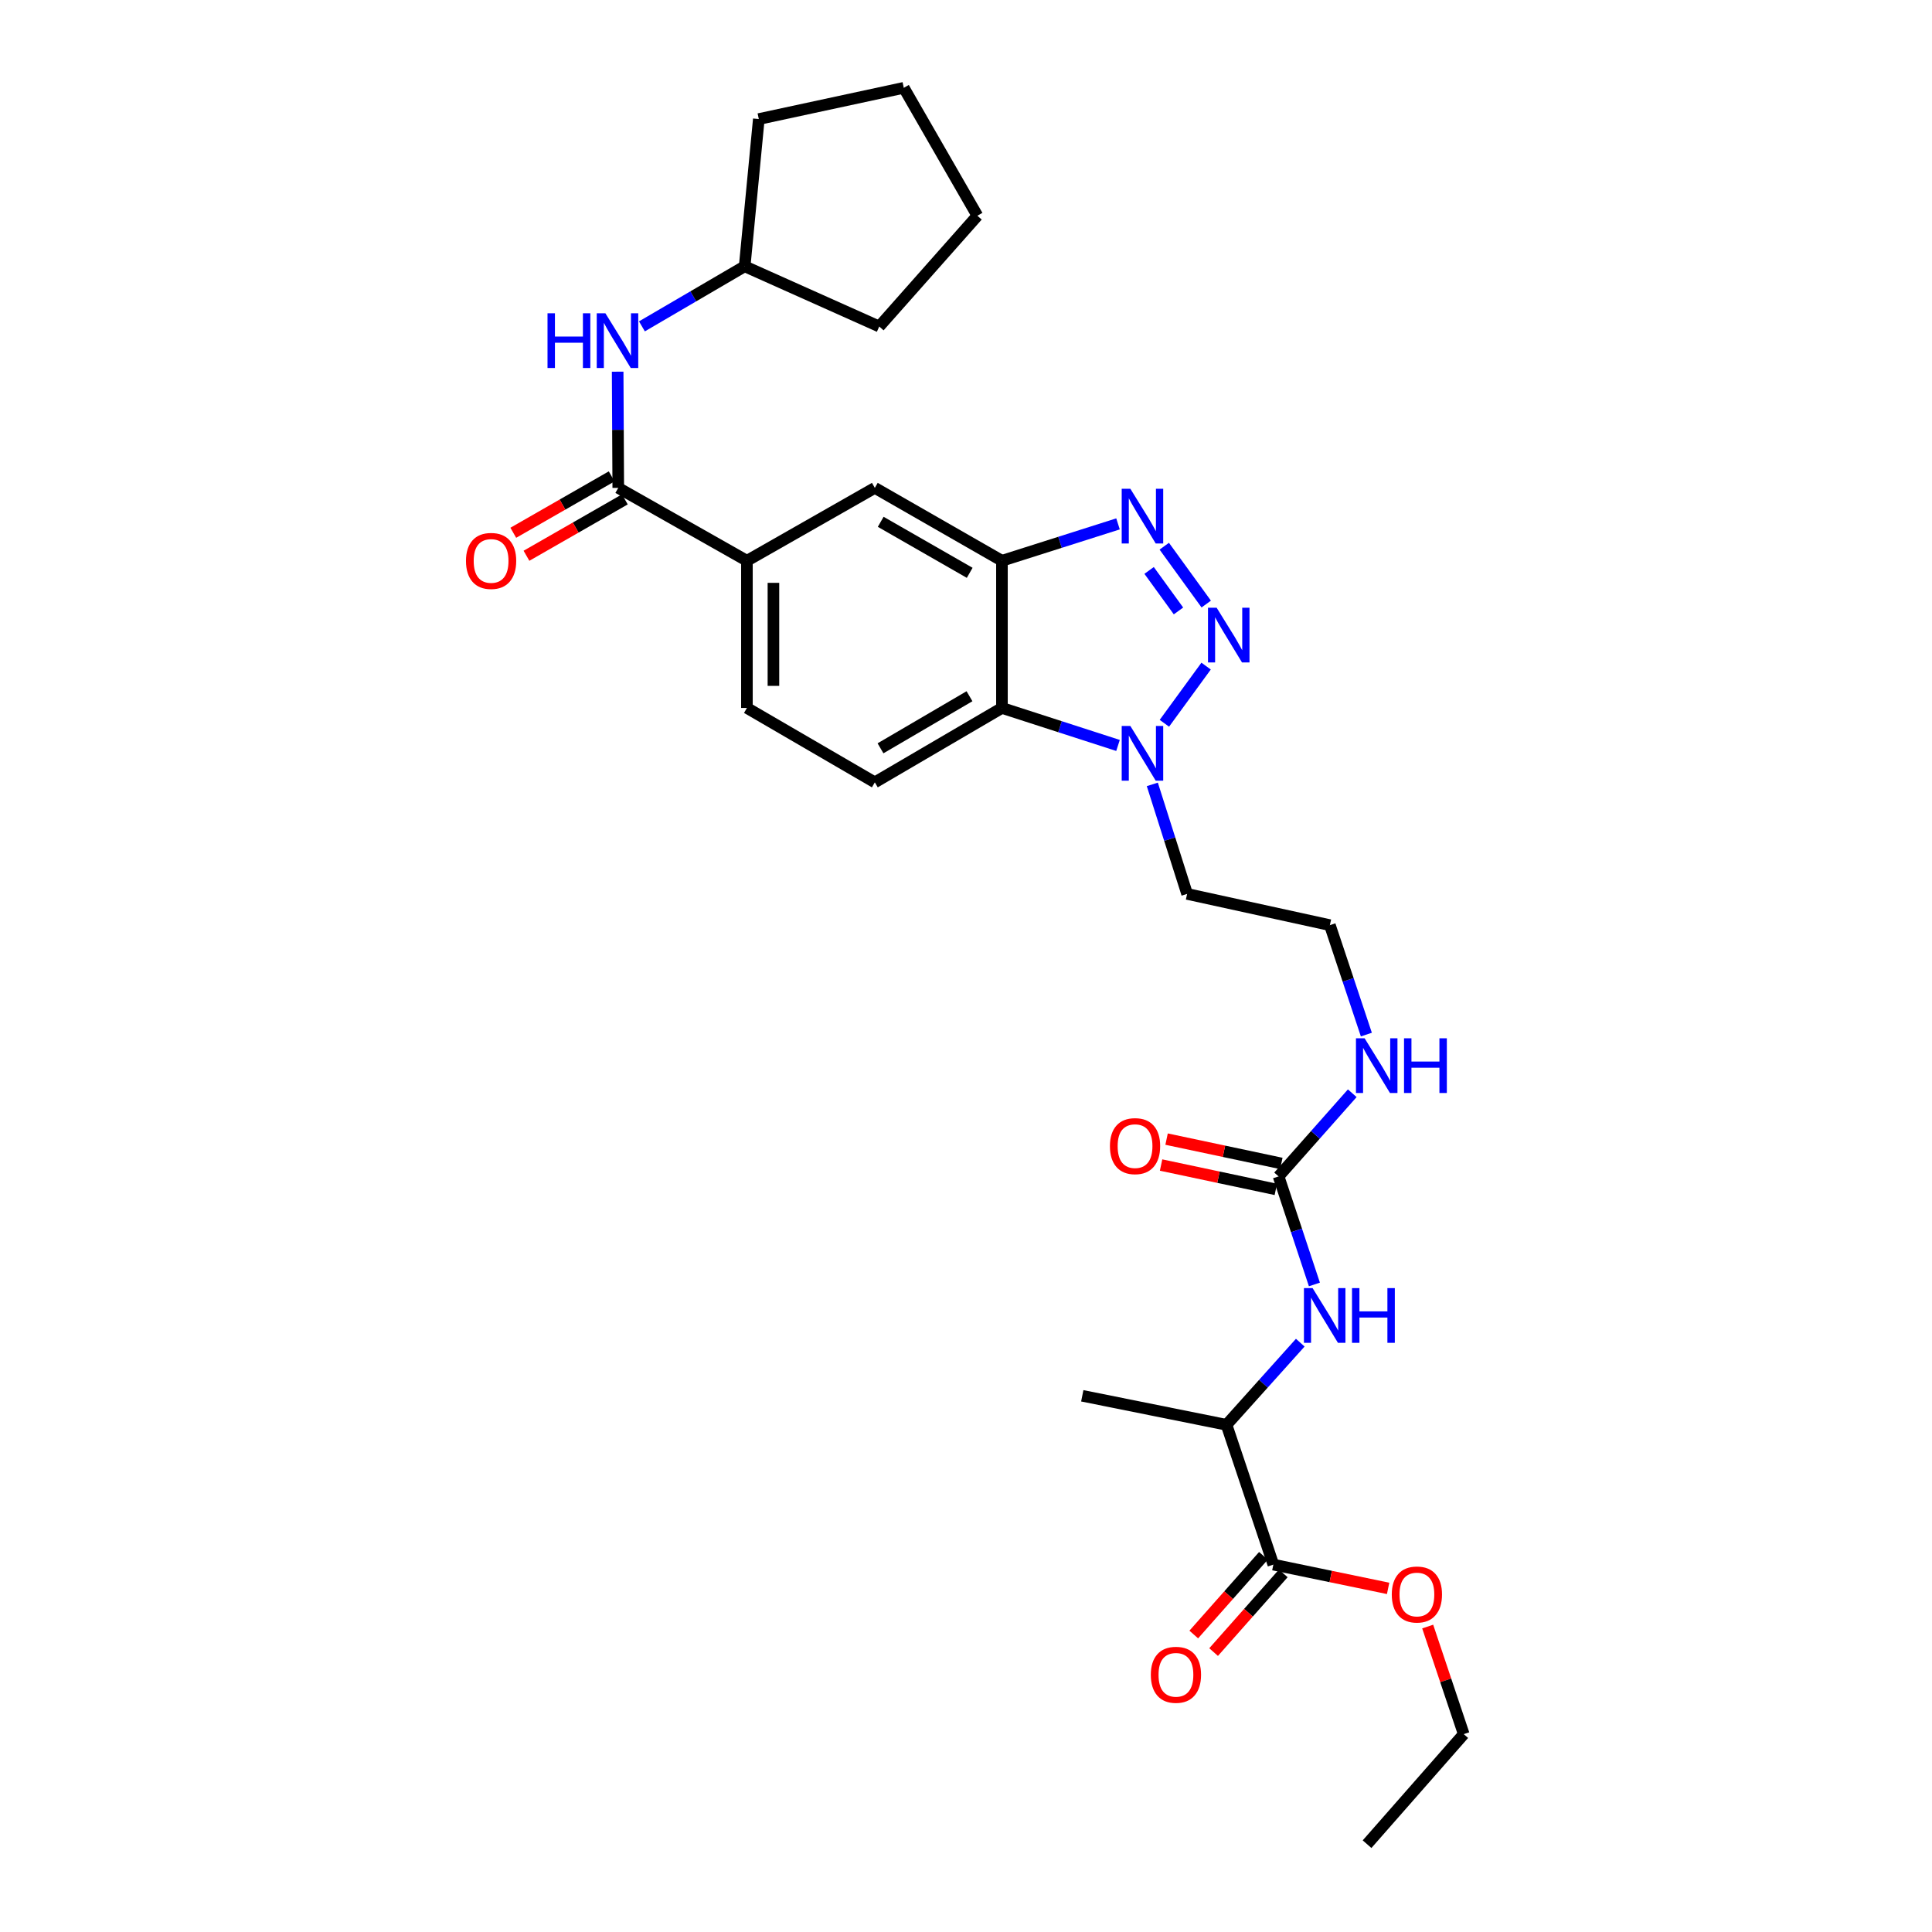 <?xml version='1.0' encoding='iso-8859-1'?>
<svg version='1.1' baseProfile='full'
              xmlns='http://www.w3.org/2000/svg'
                      xmlns:rdkit='http://www.rdkit.org/xml'
                      xmlns:xlink='http://www.w3.org/1999/xlink'
                  xml:space='preserve'
width='1000px' height='1000px' viewBox='0 0 1000 1000'>
<!-- END OF HEADER -->
<rect style='opacity:1.0;fill:#FFFFFF;stroke:none' width='1000' height='1000' x='0' y='0'> </rect>
<path class='bond-0' d='M 624.345,312.658 L 602.622,282.71' style='fill:none;fill-rule:evenodd;stroke:#0000FF;stroke-width:6px;stroke-linecap:butt;stroke-linejoin:miter;stroke-opacity:1' />
<path class='bond-0' d='M 609.981,316.221 L 594.776,295.257' style='fill:none;fill-rule:evenodd;stroke:#0000FF;stroke-width:6px;stroke-linecap:butt;stroke-linejoin:miter;stroke-opacity:1' />
<path class='bond-2' d='M 624.28,344.774 L 602.684,374.371' style='fill:none;fill-rule:evenodd;stroke:#0000FF;stroke-width:6px;stroke-linecap:butt;stroke-linejoin:miter;stroke-opacity:1' />
<path class='bond-1' d='M 578.684,271.163 L 548.646,280.708' style='fill:none;fill-rule:evenodd;stroke:#0000FF;stroke-width:6px;stroke-linecap:butt;stroke-linejoin:miter;stroke-opacity:1' />
<path class='bond-1' d='M 548.646,280.708 L 518.607,290.253' style='fill:none;fill-rule:evenodd;stroke:#000000;stroke-width:6px;stroke-linecap:butt;stroke-linejoin:miter;stroke-opacity:1' />
<path class='bond-8' d='M 518.607,290.253 L 452.809,252.526' style='fill:none;fill-rule:evenodd;stroke:#000000;stroke-width:6px;stroke-linecap:butt;stroke-linejoin:miter;stroke-opacity:1' />
<path class='bond-8' d='M 501.913,296.495 L 455.855,270.087' style='fill:none;fill-rule:evenodd;stroke:#000000;stroke-width:6px;stroke-linecap:butt;stroke-linejoin:miter;stroke-opacity:1' />
<path class='bond-29' d='M 518.607,290.253 L 518.607,366.431' style='fill:none;fill-rule:evenodd;stroke:#000000;stroke-width:6px;stroke-linecap:butt;stroke-linejoin:miter;stroke-opacity:1' />
<path class='bond-3' d='M 578.681,385.841 L 548.644,376.136' style='fill:none;fill-rule:evenodd;stroke:#0000FF;stroke-width:6px;stroke-linecap:butt;stroke-linejoin:miter;stroke-opacity:1' />
<path class='bond-3' d='M 548.644,376.136 L 518.607,366.431' style='fill:none;fill-rule:evenodd;stroke:#000000;stroke-width:6px;stroke-linecap:butt;stroke-linejoin:miter;stroke-opacity:1' />
<path class='bond-18' d='M 596.438,405.997 L 605.443,434.341' style='fill:none;fill-rule:evenodd;stroke:#0000FF;stroke-width:6px;stroke-linecap:butt;stroke-linejoin:miter;stroke-opacity:1' />
<path class='bond-18' d='M 605.443,434.341 L 614.448,462.685' style='fill:none;fill-rule:evenodd;stroke:#000000;stroke-width:6px;stroke-linecap:butt;stroke-linejoin:miter;stroke-opacity:1' />
<path class='bond-11' d='M 518.607,366.431 L 452.809,404.943' style='fill:none;fill-rule:evenodd;stroke:#000000;stroke-width:6px;stroke-linecap:butt;stroke-linejoin:miter;stroke-opacity:1' />
<path class='bond-11' d='M 501.807,360.368 L 455.749,387.327' style='fill:none;fill-rule:evenodd;stroke:#000000;stroke-width:6px;stroke-linecap:butt;stroke-linejoin:miter;stroke-opacity:1' />
<path class='bond-4' d='M 320.01,252.526 L 386.608,290.253' style='fill:none;fill-rule:evenodd;stroke:#000000;stroke-width:6px;stroke-linecap:butt;stroke-linejoin:miter;stroke-opacity:1' />
<path class='bond-9' d='M 320.01,252.526 L 319.854,222.455' style='fill:none;fill-rule:evenodd;stroke:#000000;stroke-width:6px;stroke-linecap:butt;stroke-linejoin:miter;stroke-opacity:1' />
<path class='bond-9' d='M 319.854,222.455 L 319.698,192.383' style='fill:none;fill-rule:evenodd;stroke:#0000FF;stroke-width:6px;stroke-linecap:butt;stroke-linejoin:miter;stroke-opacity:1' />
<path class='bond-13' d='M 316.599,246.575 L 291.137,261.169' style='fill:none;fill-rule:evenodd;stroke:#000000;stroke-width:6px;stroke-linecap:butt;stroke-linejoin:miter;stroke-opacity:1' />
<path class='bond-13' d='M 291.137,261.169 L 265.676,275.764' style='fill:none;fill-rule:evenodd;stroke:#FF0000;stroke-width:6px;stroke-linecap:butt;stroke-linejoin:miter;stroke-opacity:1' />
<path class='bond-13' d='M 323.421,258.477 L 297.96,273.072' style='fill:none;fill-rule:evenodd;stroke:#000000;stroke-width:6px;stroke-linecap:butt;stroke-linejoin:miter;stroke-opacity:1' />
<path class='bond-13' d='M 297.96,273.072 L 272.498,287.666' style='fill:none;fill-rule:evenodd;stroke:#FF0000;stroke-width:6px;stroke-linecap:butt;stroke-linejoin:miter;stroke-opacity:1' />
<path class='bond-5' d='M 661.794,608.905 L 680.862,587.382' style='fill:none;fill-rule:evenodd;stroke:#000000;stroke-width:6px;stroke-linecap:butt;stroke-linejoin:miter;stroke-opacity:1' />
<path class='bond-5' d='M 680.862,587.382 L 699.93,565.86' style='fill:none;fill-rule:evenodd;stroke:#0000FF;stroke-width:6px;stroke-linecap:butt;stroke-linejoin:miter;stroke-opacity:1' />
<path class='bond-7' d='M 661.794,608.905 L 671.064,636.867' style='fill:none;fill-rule:evenodd;stroke:#000000;stroke-width:6px;stroke-linecap:butt;stroke-linejoin:miter;stroke-opacity:1' />
<path class='bond-7' d='M 671.064,636.867 L 680.334,664.828' style='fill:none;fill-rule:evenodd;stroke:#0000FF;stroke-width:6px;stroke-linecap:butt;stroke-linejoin:miter;stroke-opacity:1' />
<path class='bond-15' d='M 663.217,602.195 L 633.518,595.898' style='fill:none;fill-rule:evenodd;stroke:#000000;stroke-width:6px;stroke-linecap:butt;stroke-linejoin:miter;stroke-opacity:1' />
<path class='bond-15' d='M 633.518,595.898 L 603.82,589.6' style='fill:none;fill-rule:evenodd;stroke:#FF0000;stroke-width:6px;stroke-linecap:butt;stroke-linejoin:miter;stroke-opacity:1' />
<path class='bond-15' d='M 660.371,615.616 L 630.673,609.318' style='fill:none;fill-rule:evenodd;stroke:#000000;stroke-width:6px;stroke-linecap:butt;stroke-linejoin:miter;stroke-opacity:1' />
<path class='bond-15' d='M 630.673,609.318 L 600.974,603.021' style='fill:none;fill-rule:evenodd;stroke:#FF0000;stroke-width:6px;stroke-linecap:butt;stroke-linejoin:miter;stroke-opacity:1' />
<path class='bond-6' d='M 386.608,290.253 L 452.809,252.526' style='fill:none;fill-rule:evenodd;stroke:#000000;stroke-width:6px;stroke-linecap:butt;stroke-linejoin:miter;stroke-opacity:1' />
<path class='bond-30' d='M 386.608,290.253 L 386.608,366.431' style='fill:none;fill-rule:evenodd;stroke:#000000;stroke-width:6px;stroke-linecap:butt;stroke-linejoin:miter;stroke-opacity:1' />
<path class='bond-30' d='M 400.327,301.68 L 400.327,355.005' style='fill:none;fill-rule:evenodd;stroke:#000000;stroke-width:6px;stroke-linecap:butt;stroke-linejoin:miter;stroke-opacity:1' />
<path class='bond-12' d='M 673.016,694.962 L 653.93,716.218' style='fill:none;fill-rule:evenodd;stroke:#0000FF;stroke-width:6px;stroke-linecap:butt;stroke-linejoin:miter;stroke-opacity:1' />
<path class='bond-12' d='M 653.93,716.218 L 634.844,737.474' style='fill:none;fill-rule:evenodd;stroke:#000000;stroke-width:6px;stroke-linecap:butt;stroke-linejoin:miter;stroke-opacity:1' />
<path class='bond-21' d='M 332.26,168.925 L 358.851,153.381' style='fill:none;fill-rule:evenodd;stroke:#0000FF;stroke-width:6px;stroke-linecap:butt;stroke-linejoin:miter;stroke-opacity:1' />
<path class='bond-21' d='M 358.851,153.381 L 385.442,137.836' style='fill:none;fill-rule:evenodd;stroke:#000000;stroke-width:6px;stroke-linecap:butt;stroke-linejoin:miter;stroke-opacity:1' />
<path class='bond-10' d='M 659.088,809.834 L 634.844,737.474' style='fill:none;fill-rule:evenodd;stroke:#000000;stroke-width:6px;stroke-linecap:butt;stroke-linejoin:miter;stroke-opacity:1' />
<path class='bond-16' d='M 653.952,805.287 L 635.921,825.654' style='fill:none;fill-rule:evenodd;stroke:#000000;stroke-width:6px;stroke-linecap:butt;stroke-linejoin:miter;stroke-opacity:1' />
<path class='bond-16' d='M 635.921,825.654 L 617.889,846.022' style='fill:none;fill-rule:evenodd;stroke:#FF0000;stroke-width:6px;stroke-linecap:butt;stroke-linejoin:miter;stroke-opacity:1' />
<path class='bond-16' d='M 664.224,814.381 L 646.193,834.748' style='fill:none;fill-rule:evenodd;stroke:#000000;stroke-width:6px;stroke-linecap:butt;stroke-linejoin:miter;stroke-opacity:1' />
<path class='bond-16' d='M 646.193,834.748 L 628.161,855.115' style='fill:none;fill-rule:evenodd;stroke:#FF0000;stroke-width:6px;stroke-linecap:butt;stroke-linejoin:miter;stroke-opacity:1' />
<path class='bond-19' d='M 659.088,809.834 L 688.788,815.988' style='fill:none;fill-rule:evenodd;stroke:#000000;stroke-width:6px;stroke-linecap:butt;stroke-linejoin:miter;stroke-opacity:1' />
<path class='bond-19' d='M 688.788,815.988 L 718.487,822.143' style='fill:none;fill-rule:evenodd;stroke:#FF0000;stroke-width:6px;stroke-linecap:butt;stroke-linejoin:miter;stroke-opacity:1' />
<path class='bond-14' d='M 452.809,404.943 L 386.608,366.431' style='fill:none;fill-rule:evenodd;stroke:#000000;stroke-width:6px;stroke-linecap:butt;stroke-linejoin:miter;stroke-opacity:1' />
<path class='bond-22' d='M 634.844,737.474 L 560.183,722.46' style='fill:none;fill-rule:evenodd;stroke:#000000;stroke-width:6px;stroke-linecap:butt;stroke-linejoin:miter;stroke-opacity:1' />
<path class='bond-17' d='M 707.225,535.499 L 697.783,507.174' style='fill:none;fill-rule:evenodd;stroke:#0000FF;stroke-width:6px;stroke-linecap:butt;stroke-linejoin:miter;stroke-opacity:1' />
<path class='bond-17' d='M 697.783,507.174 L 688.34,478.85' style='fill:none;fill-rule:evenodd;stroke:#000000;stroke-width:6px;stroke-linecap:butt;stroke-linejoin:miter;stroke-opacity:1' />
<path class='bond-20' d='M 614.448,462.685 L 688.34,478.85' style='fill:none;fill-rule:evenodd;stroke:#000000;stroke-width:6px;stroke-linecap:butt;stroke-linejoin:miter;stroke-opacity:1' />
<path class='bond-23' d='M 738.968,841.897 L 748.298,869.743' style='fill:none;fill-rule:evenodd;stroke:#FF0000;stroke-width:6px;stroke-linecap:butt;stroke-linejoin:miter;stroke-opacity:1' />
<path class='bond-23' d='M 748.298,869.743 L 757.628,897.589' style='fill:none;fill-rule:evenodd;stroke:#000000;stroke-width:6px;stroke-linecap:butt;stroke-linejoin:miter;stroke-opacity:1' />
<path class='bond-24' d='M 385.442,137.836 L 392.759,61.62' style='fill:none;fill-rule:evenodd;stroke:#000000;stroke-width:6px;stroke-linecap:butt;stroke-linejoin:miter;stroke-opacity:1' />
<path class='bond-25' d='M 385.442,137.836 L 455.096,169.001' style='fill:none;fill-rule:evenodd;stroke:#000000;stroke-width:6px;stroke-linecap:butt;stroke-linejoin:miter;stroke-opacity:1' />
<path class='bond-26' d='M 757.628,897.589 L 707.585,954.545' style='fill:none;fill-rule:evenodd;stroke:#000000;stroke-width:6px;stroke-linecap:butt;stroke-linejoin:miter;stroke-opacity:1' />
<path class='bond-27' d='M 392.759,61.62 L 467.801,45.455' style='fill:none;fill-rule:evenodd;stroke:#000000;stroke-width:6px;stroke-linecap:butt;stroke-linejoin:miter;stroke-opacity:1' />
<path class='bond-28' d='M 455.096,169.001 L 505.894,111.664' style='fill:none;fill-rule:evenodd;stroke:#000000;stroke-width:6px;stroke-linecap:butt;stroke-linejoin:miter;stroke-opacity:1' />
<path class='bond-31' d='M 467.801,45.455 L 505.894,111.664' style='fill:none;fill-rule:evenodd;stroke:#000000;stroke-width:6px;stroke-linecap:butt;stroke-linejoin:miter;stroke-opacity:1' />
<path  class='atom-0' d='M 629.735 314.559
L 639.015 329.559
Q 639.935 331.039, 641.415 333.719
Q 642.895 336.399, 642.975 336.559
L 642.975 314.559
L 646.735 314.559
L 646.735 342.879
L 642.855 342.879
L 632.895 326.479
Q 631.735 324.559, 630.495 322.359
Q 629.295 320.159, 628.935 319.479
L 628.935 342.879
L 625.255 342.879
L 625.255 314.559
L 629.735 314.559
' fill='#0000FF'/>
<path  class='atom-1' d='M 585.072 252.984
L 594.352 267.984
Q 595.272 269.464, 596.752 272.144
Q 598.232 274.824, 598.312 274.984
L 598.312 252.984
L 602.072 252.984
L 602.072 281.304
L 598.192 281.304
L 588.232 264.904
Q 587.072 262.984, 585.832 260.784
Q 584.632 258.584, 584.272 257.904
L 584.272 281.304
L 580.592 281.304
L 580.592 252.984
L 585.072 252.984
' fill='#0000FF'/>
<path  class='atom-3' d='M 585.072 375.769
L 594.352 390.769
Q 595.272 392.249, 596.752 394.929
Q 598.232 397.609, 598.312 397.769
L 598.312 375.769
L 602.072 375.769
L 602.072 404.089
L 598.192 404.089
L 588.232 387.689
Q 587.072 385.769, 585.832 383.569
Q 584.632 381.369, 584.272 380.689
L 584.272 404.089
L 580.592 404.089
L 580.592 375.769
L 585.072 375.769
' fill='#0000FF'/>
<path  class='atom-8' d='M 679.397 666.724
L 688.677 681.724
Q 689.597 683.204, 691.077 685.884
Q 692.557 688.564, 692.637 688.724
L 692.637 666.724
L 696.397 666.724
L 696.397 695.044
L 692.517 695.044
L 682.557 678.644
Q 681.397 676.724, 680.157 674.524
Q 678.957 672.324, 678.597 671.644
L 678.597 695.044
L 674.917 695.044
L 674.917 666.724
L 679.397 666.724
' fill='#0000FF'/>
<path  class='atom-8' d='M 699.797 666.724
L 703.637 666.724
L 703.637 678.764
L 718.117 678.764
L 718.117 666.724
L 721.957 666.724
L 721.957 695.044
L 718.117 695.044
L 718.117 681.964
L 703.637 681.964
L 703.637 695.044
L 699.797 695.044
L 699.797 666.724
' fill='#0000FF'/>
<path  class='atom-10' d='M 283.394 162.158
L 287.234 162.158
L 287.234 174.198
L 301.714 174.198
L 301.714 162.158
L 305.554 162.158
L 305.554 190.478
L 301.714 190.478
L 301.714 177.398
L 287.234 177.398
L 287.234 190.478
L 283.394 190.478
L 283.394 162.158
' fill='#0000FF'/>
<path  class='atom-10' d='M 313.354 162.158
L 322.634 177.158
Q 323.554 178.638, 325.034 181.318
Q 326.514 183.998, 326.594 184.158
L 326.594 162.158
L 330.354 162.158
L 330.354 190.478
L 326.474 190.478
L 316.514 174.078
Q 315.354 172.158, 314.114 169.958
Q 312.914 167.758, 312.554 167.078
L 312.554 190.478
L 308.874 190.478
L 308.874 162.158
L 313.354 162.158
' fill='#0000FF'/>
<path  class='atom-14' d='M 241.19 290.333
Q 241.19 283.533, 244.55 279.733
Q 247.91 275.933, 254.19 275.933
Q 260.47 275.933, 263.83 279.733
Q 267.19 283.533, 267.19 290.333
Q 267.19 297.213, 263.79 301.133
Q 260.39 305.013, 254.19 305.013
Q 247.95 305.013, 244.55 301.133
Q 241.19 297.253, 241.19 290.333
M 254.19 301.813
Q 258.51 301.813, 260.83 298.933
Q 263.19 296.013, 263.19 290.333
Q 263.19 284.773, 260.83 281.973
Q 258.51 279.133, 254.19 279.133
Q 249.87 279.133, 247.51 281.933
Q 245.19 284.733, 245.19 290.333
Q 245.19 296.053, 247.51 298.933
Q 249.87 301.813, 254.19 301.813
' fill='#FF0000'/>
<path  class='atom-16' d='M 574.498 593.231
Q 574.498 586.431, 577.858 582.631
Q 581.218 578.831, 587.498 578.831
Q 593.778 578.831, 597.138 582.631
Q 600.498 586.431, 600.498 593.231
Q 600.498 600.111, 597.098 604.031
Q 593.698 607.911, 587.498 607.911
Q 581.258 607.911, 577.858 604.031
Q 574.498 600.151, 574.498 593.231
M 587.498 604.711
Q 591.818 604.711, 594.138 601.831
Q 596.498 598.911, 596.498 593.231
Q 596.498 587.671, 594.138 584.871
Q 591.818 582.031, 587.498 582.031
Q 583.178 582.031, 580.818 584.831
Q 578.498 587.631, 578.498 593.231
Q 578.498 598.951, 580.818 601.831
Q 583.178 604.711, 587.498 604.711
' fill='#FF0000'/>
<path  class='atom-17' d='M 595.664 866.87
Q 595.664 860.07, 599.024 856.27
Q 602.384 852.47, 608.664 852.47
Q 614.944 852.47, 618.304 856.27
Q 621.664 860.07, 621.664 866.87
Q 621.664 873.75, 618.264 877.67
Q 614.864 881.55, 608.664 881.55
Q 602.424 881.55, 599.024 877.67
Q 595.664 873.79, 595.664 866.87
M 608.664 878.35
Q 612.984 878.35, 615.304 875.47
Q 617.664 872.55, 617.664 866.87
Q 617.664 861.31, 615.304 858.51
Q 612.984 855.67, 608.664 855.67
Q 604.344 855.67, 601.984 858.47
Q 599.664 861.27, 599.664 866.87
Q 599.664 872.59, 601.984 875.47
Q 604.344 878.35, 608.664 878.35
' fill='#FF0000'/>
<path  class='atom-18' d='M 706.324 537.415
L 715.604 552.415
Q 716.524 553.895, 718.004 556.575
Q 719.484 559.255, 719.564 559.415
L 719.564 537.415
L 723.324 537.415
L 723.324 565.735
L 719.444 565.735
L 709.484 549.335
Q 708.324 547.415, 707.084 545.215
Q 705.884 543.015, 705.524 542.335
L 705.524 565.735
L 701.844 565.735
L 701.844 537.415
L 706.324 537.415
' fill='#0000FF'/>
<path  class='atom-18' d='M 726.724 537.415
L 730.564 537.415
L 730.564 549.455
L 745.044 549.455
L 745.044 537.415
L 748.884 537.415
L 748.884 565.735
L 745.044 565.735
L 745.044 552.655
L 730.564 552.655
L 730.564 565.735
L 726.724 565.735
L 726.724 537.415
' fill='#0000FF'/>
<path  class='atom-20' d='M 720.384 825.31
Q 720.384 818.51, 723.744 814.71
Q 727.104 810.91, 733.384 810.91
Q 739.664 810.91, 743.024 814.71
Q 746.384 818.51, 746.384 825.31
Q 746.384 832.19, 742.984 836.11
Q 739.584 839.99, 733.384 839.99
Q 727.144 839.99, 723.744 836.11
Q 720.384 832.23, 720.384 825.31
M 733.384 836.79
Q 737.704 836.79, 740.024 833.91
Q 742.384 830.99, 742.384 825.31
Q 742.384 819.75, 740.024 816.95
Q 737.704 814.11, 733.384 814.11
Q 729.064 814.11, 726.704 816.91
Q 724.384 819.71, 724.384 825.31
Q 724.384 831.03, 726.704 833.91
Q 729.064 836.79, 733.384 836.79
' fill='#FF0000'/>
</svg>
